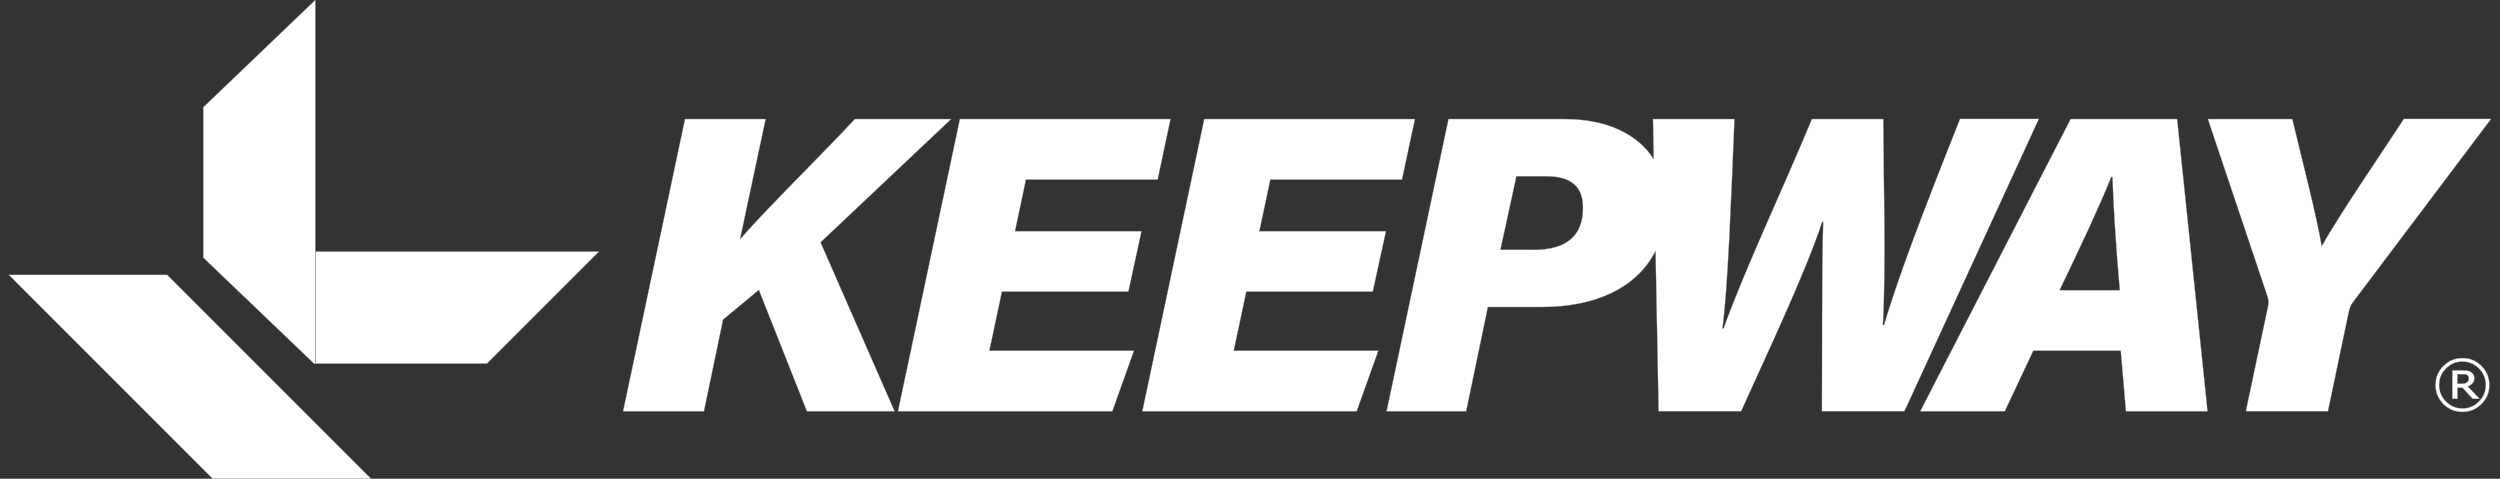 <?xml version="1.0" encoding="UTF-8"?>
<svg id="_圖層_1" data-name="圖層 1" xmlns="http://www.w3.org/2000/svg" viewBox="0 0 235 45">
  <rect x="0" y="0" width="235" height="45" fill="#333333" stroke="none"/>
  <defs>
    <style>
      .cls-1 {
        fill: #fff;
        stroke: #999;
        stroke-miterlimit: 10;
        stroke-width: .03px;
      }
    </style>
  </defs>
  <polygon class="cls-1" points="29.66 34.18 45.77 34.18 56.3 23.65 29.66 23.65 29.66 34.18"/>
  <polygon class="cls-1" points="29.54 34.2 29.64 34.2 29.64 0 19.11 10.08 19.11 24.22 29.54 34.2"/>
  <polygon class="cls-1" points=".83 25.84 19.99 45 34.88 45 15.72 25.84 .83 25.84"/>
  <path class="cls-1" d="M89.41,11.19h-9.05c-3.44,3.69-8.45,8.57-10.8,11.31l2.41-11.31h-7.58l-5.82,27.47h7.6l1.8-8.62,3.36-2.79,4.52,11.41h8.24l-6.96-15.88,12.28-11.59Z"/>
  <polygon class="cls-1" points="106.07 27.41 107.3 21.73 95.41 21.73 96.44 16.88 108.82 16.88 110.03 11.19 90.23 11.19 84.41 38.66 104.56 38.66 106.59 32.97 93 32.97 94.18 27.41 106.07 27.41"/>
  <polygon class="cls-1" points="129.04 27.41 130.28 21.73 118.38 21.73 119.41 16.88 131.79 16.88 133 11.19 113.2 11.19 107.38 38.66 127.53 38.66 129.56 32.97 115.97 32.97 117.15 27.41 129.04 27.41"/>
  <path class="cls-1" d="M184.24,11.19c-3.85,9.64-5.94,15.3-7.14,19.36h-.11c.31-5.53.06-13.81.04-19.36h-6.71c-2.6,6.28-6.51,14.59-8.3,19.68h-.11c.51-3.8.81-11.95,1.13-19.68h-7.66l.07,3.77c-1.46-2.29-4.29-3.77-8.41-3.77h-10.88l-5.82,27.47h7.48l2.04-9.8h5.07c5.11,0,8.97-1.85,10.69-5.27l.29,15.06h7.76c2.18-4.89,5.86-12.54,7.63-17.81h.08c-.15,5.33-.09,12.6-.12,17.81h7.76l12.63-27.47h-7.44ZM144.1,23.48h-3.06l1.5-6.91h2.79c2.45,0,3.47,1.04,3.47,2.97,0,2.69-1.61,3.95-4.7,3.95Z"/>
  <path class="cls-1" d="M194.64,11.19l-14.14,27.47h7.95l2.68-5.7h8.22l.49,5.7h7.67l-2.86-27.47h-10ZM193.6,27.28c1.9-3.95,3.64-7.63,4.86-10.64h.11c.08,2.54.32,6.47.69,10.64h-5.65Z"/>
  <path class="cls-1" d="M225.96,11.19c-2.33,3.56-5.92,8.77-7.72,11.95-.54-3.14-1.87-8.19-2.76-11.95h-7.94l5.59,16.64c.15.42.13.68.05,1.04l-2.07,9.78h7.72l1.95-9.31c.08-.44.27-.78.47-1.03l12.91-17.13h-8.21Z"/>
  <path class="cls-1" d="M231.47,33.66c-.7,0-1.29.25-1.79.74s-.74,1.09-.74,1.79.25,1.29.74,1.79c.49.49,1.09.74,1.79.74s1.29-.25,1.79-.74.74-1.09.74-1.79-.25-1.29-.74-1.79c-.49-.49-1.09-.74-1.79-.74ZM233.02,37.74c-.43.43-.94.65-1.55.65s-1.12-.22-1.55-.65c-.43-.43-.64-.95-.64-1.55s.21-1.12.64-1.55c.43-.43.94-.65,1.55-.65s1.12.22,1.55.65c.43.43.64.95.64,1.55s-.21,1.12-.64,1.55Z"/>
  <path class="cls-1" d="M232.43,36.01c.11-.13.16-.28.16-.47,0-.14-.03-.26-.09-.35-.06-.09-.15-.17-.27-.24-.11-.06-.23-.1-.35-.11-.12-.02-.27-.02-.45-.02h-.91v2.67h.48v-1.04h.47l.97,1.04h.65l-1.12-1.17c.19-.07.34-.17.45-.3ZM231.9,35.95c-.06.04-.13.08-.22.09-.09.02-.19.03-.31.03h-.37v-.9h.44c.1,0,.19,0,.26.01.07,0,.13.03.19.06.06.04.11.08.14.13.03.05.04.12.04.19,0,.09-.01.16-.04.22-.02.06-.07.11-.13.16Z"/>
</svg>